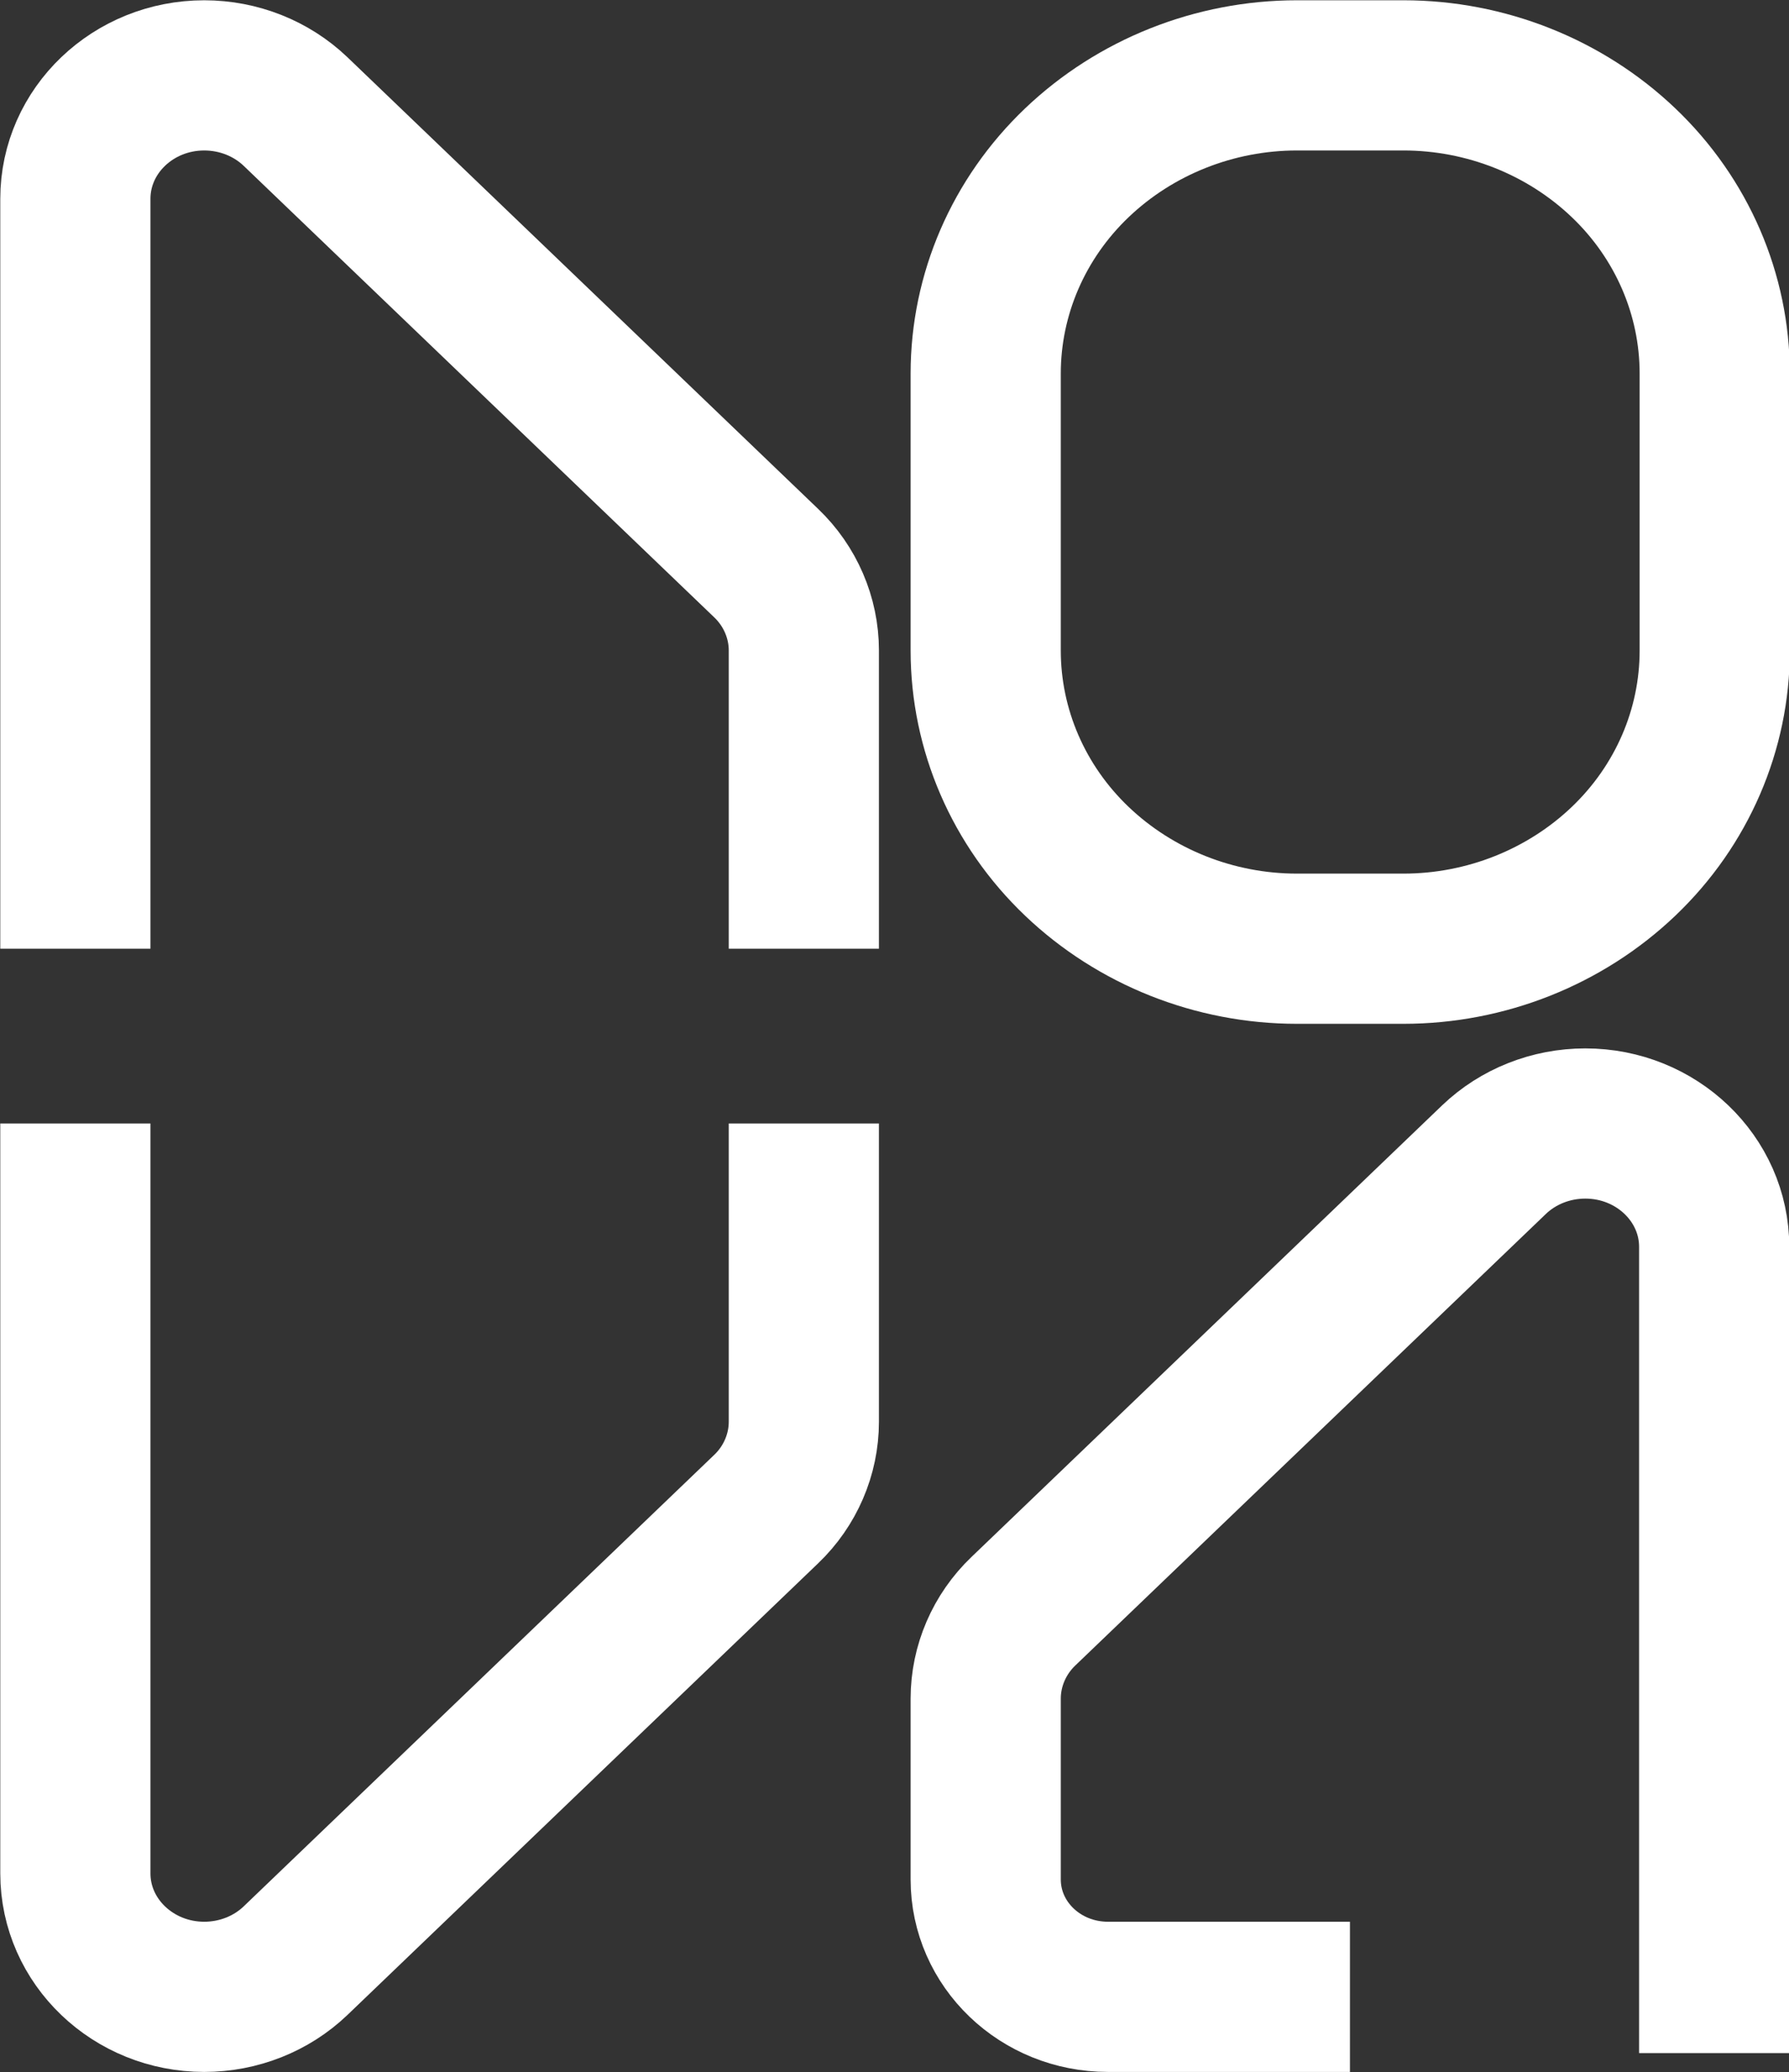 <?xml version="1.0" encoding="UTF-8"?>
<svg id="Calque_1" data-name="Calque 1" xmlns="http://www.w3.org/2000/svg" viewBox="0 0 32.76 37.94">
  <rect x="0" y="0" width="32.76" height="37.94" fill="#333333" stroke="none"/>
  <defs>
    <style>
      .cls-1 {
        fill: none;
        stroke: #fff;
        stroke-miterlimit: 10;
        stroke-width: 2.75px;
      }
    </style>
  </defs>
  <path class="cls-1" d="m1.38,17.37V3.64c0-1.25,1.06-2.26,2.36-2.26h0c.63,0,1.23.24,1.67.66l8.62,8.27c.44.42.69,1,.69,1.6v5.46"/>
  <path class="cls-1" d="m1.38,20.57v13.73c0,1.25,1.06,2.26,2.36,2.26h0c.63,0,1.23-.24,1.67-.66l8.62-8.27c.44-.42.69-1,.69-1.6v-5.46"/>
  <path class="cls-1" d="m31.39,37.59v-14.76c0-1.25-1.06-2.26-2.36-2.26h0c-.63,0-1.23.24-1.67.66l-8.62,8.27c-.44.42-.69,1-.69,1.6v3.31c0,1.19,1,2.15,2.24,2.15h4.43"/>
  <path class="cls-1" d="m18.05,11.91v-5.07c0-1.45.6-2.84,1.67-3.86h0c1.07-1.02,2.52-1.6,4.03-1.6h1.95c1.51,0,2.96.58,4.03,1.6h0c1.07,1.02,1.67,2.41,1.67,3.86v5.07c0,1.45-.6,2.84-1.67,3.86h0c-1.07,1.02-2.52,1.6-4.03,1.6h-1.95c-1.51,0-2.96-.58-4.03-1.6h0c-1.07-1.02-1.67-2.41-1.67-3.86Z"/>
</svg>